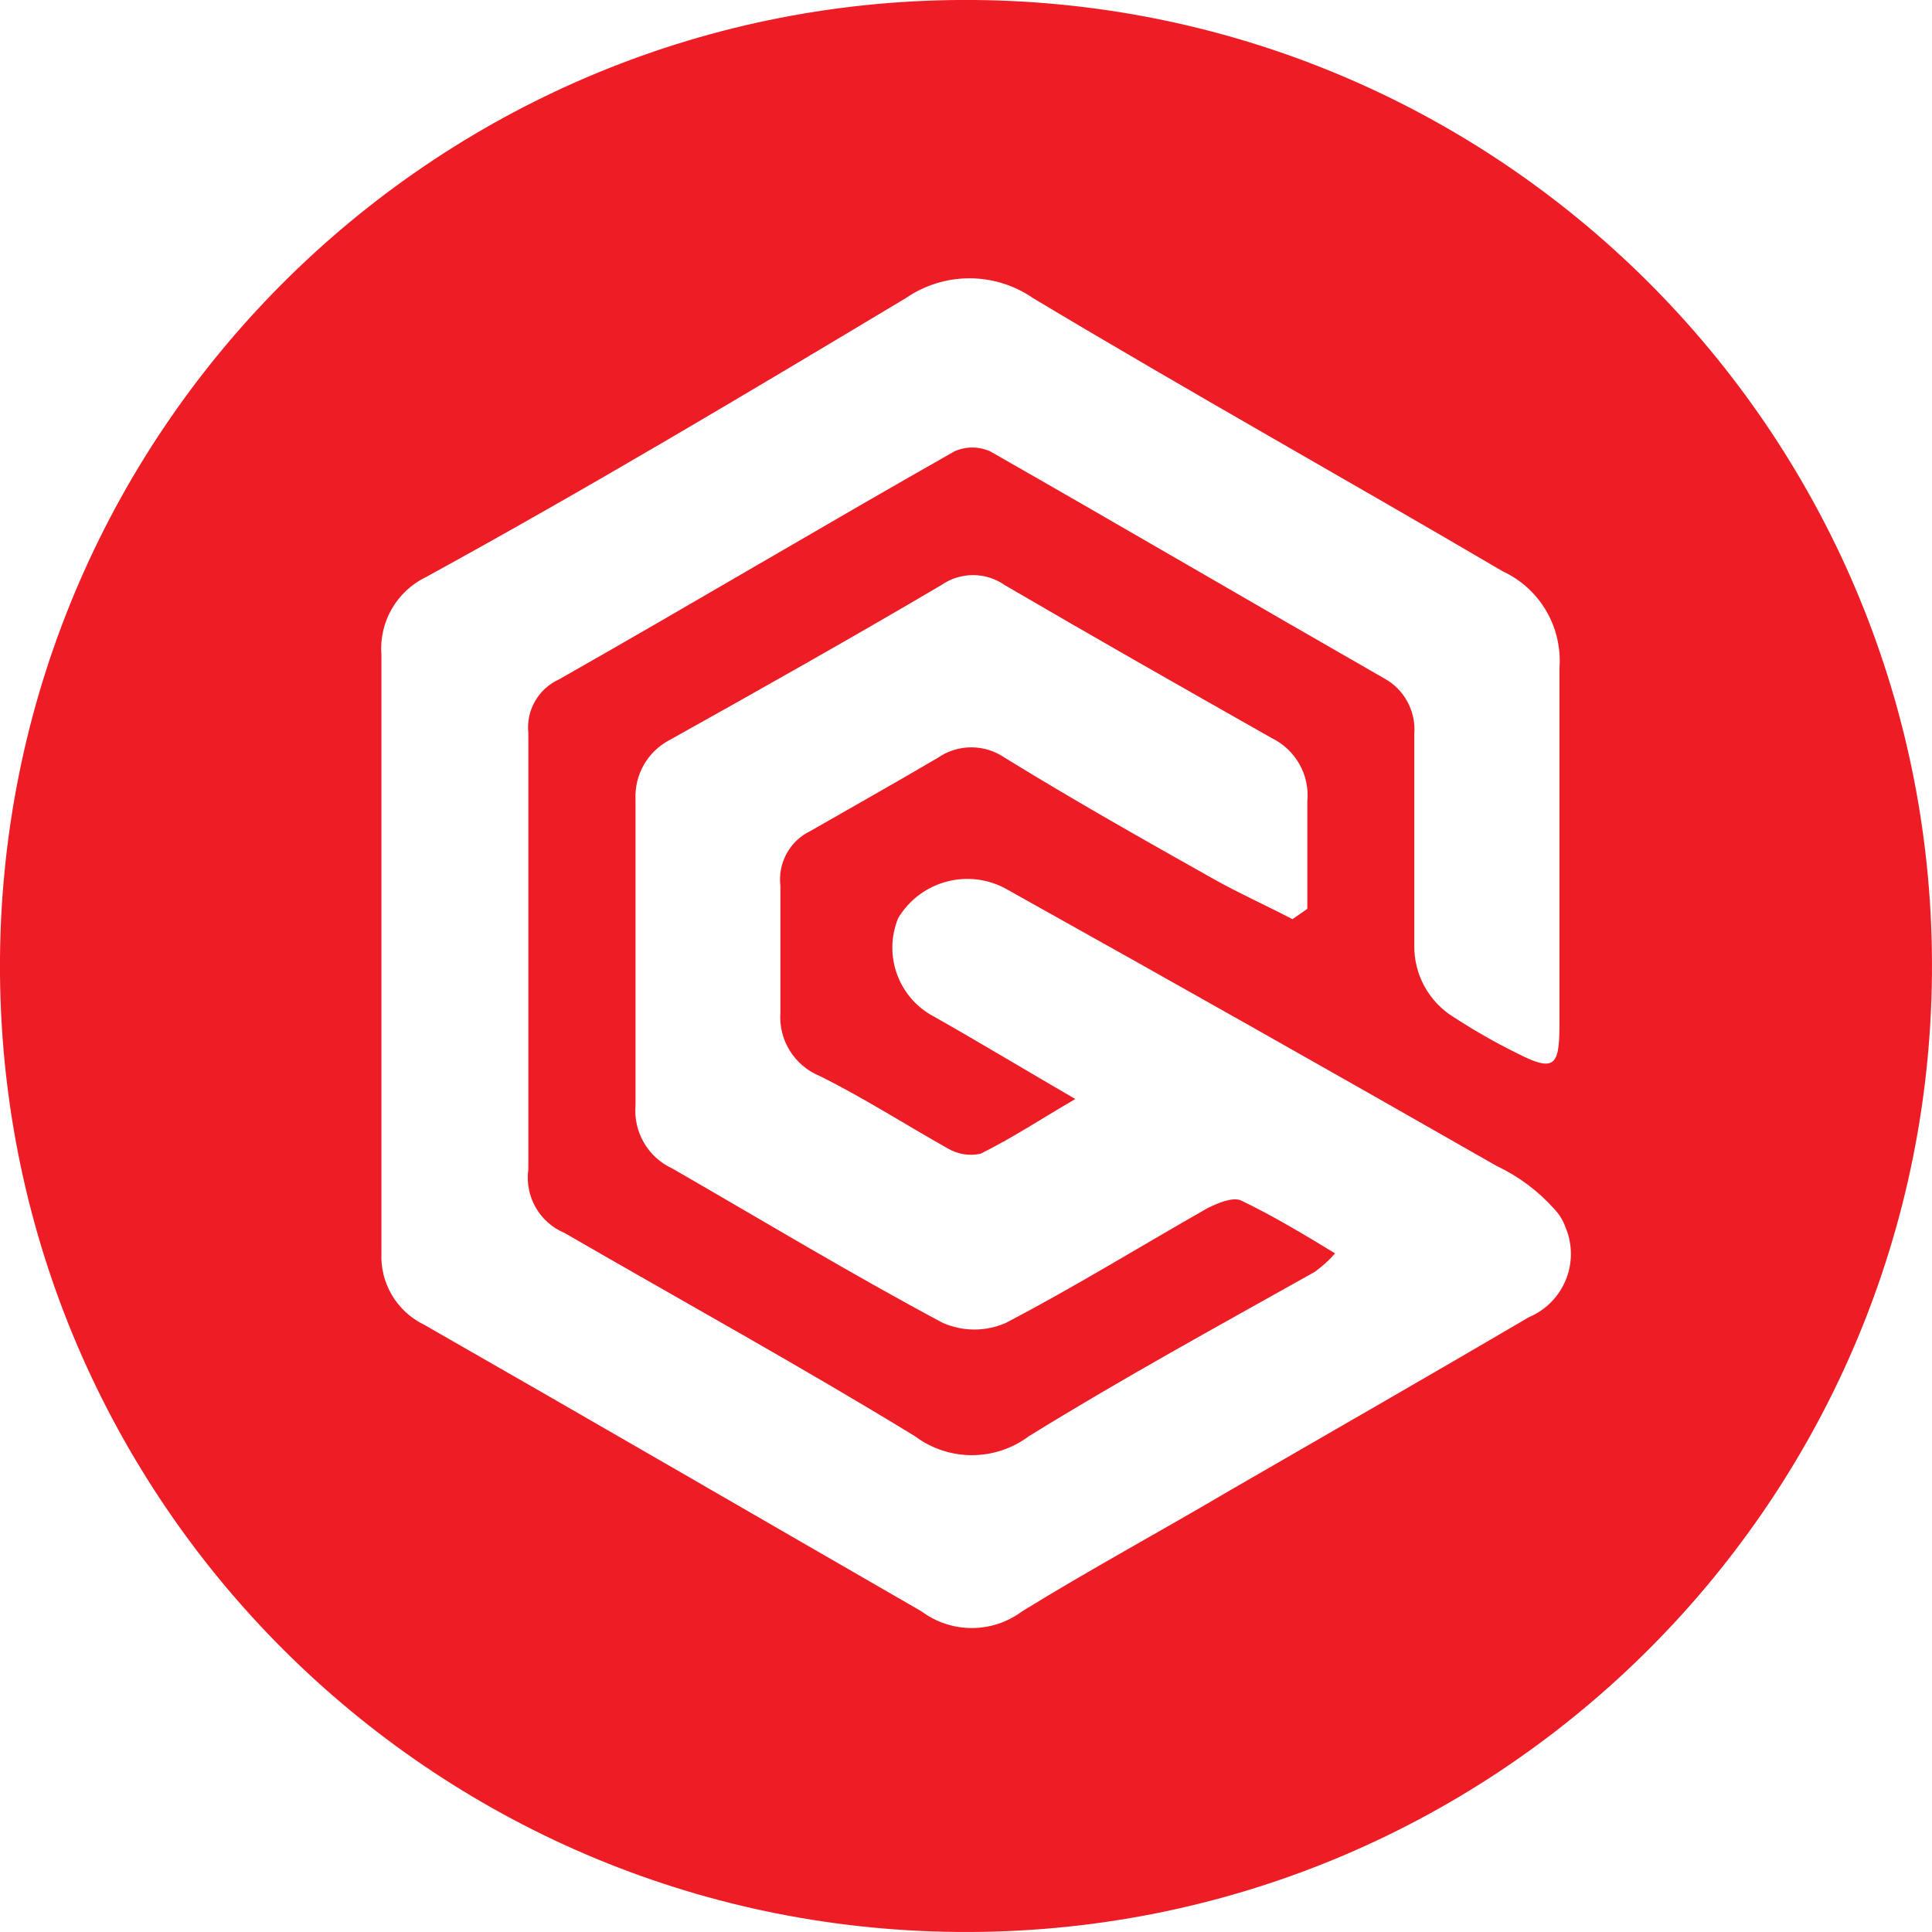 <?xml version="1.0" encoding="UTF-8"?>
<svg id="Layer_1" data-name="Layer 1" xmlns="http://www.w3.org/2000/svg" viewBox="0 0 315 315">
  <defs>
    <style>
      .cls-1 {
        fill: #ee1c25;
        stroke-width: 0px;
      }
    </style>
  </defs>
  <path class="cls-1" d="m0,156.07C.81,69.07,71.97-.78,158.95,0c86.98.81,156.85,71.97,156.04,158.95-.81,86.98-71.97,156.85-158.95,156.04C70.2,314.21.79,244.82,0,158.98v-2.91Zm210.77-6.23l2.38-1.66v-17.5c.42-4.33-1.9-8.44-5.82-10.35-14.63-8.29-29.07-16.49-43.49-24.92-3.13-2.19-7.26-2.19-10.39,0-14.63,8.62-29.38,16.93-44.23,25.22-3.63,1.88-5.82,5.71-5.6,9.78v49.75c-.39,4.38,2.01,8.53,6.02,10.37,14.63,8.42,29.07,17.15,44.04,25.14,3.3,1.47,7.07,1.47,10.37,0,11.11-5.82,21.88-12.45,32.81-18.68,1.66-.83,4.16-1.88,5.51-1.25,5.18,2.49,10.37,5.6,15.31,8.62-.98,1.12-2.1,2.12-3.3,3-15.58,8.75-31.15,17.24-46.62,26.8-5.51,4.13-13.08,4.13-18.59,0-18.68-11.42-38.09-22.12-57.1-33.12-4.11-1.71-6.54-5.97-5.93-10.39v-71.12c-.39-3.68,1.62-7.22,4.99-8.75,21.59-12.25,42.88-24.94,64.49-37.19,1.86-.83,3.96-.83,5.82,0,21.48,12.25,42.77,24.72,64.16,36.97,3.33,1.77,5.29,5.38,4.99,9.14v34.41c-.07,4.77,2.36,9.23,6.43,11.73,3.33,2.17,6.8,4.16,10.37,5.91,5.93,3.02,6.87,2.19,6.87-4.55v-58.26c.5-6.67-3.17-12.97-9.25-15.79-25.24-14.83-51.1-29.27-76.57-44.54-6.26-4.31-14.5-4.31-20.76,0-25.99,15.58-52.06,31.15-78.23,45.48-4.79,2.32-7.68,7.35-7.26,12.67v97.5c-.24,4.94,2.49,9.56,6.96,11.73,27.1,15.49,54.21,31.24,81.09,46.73,4.86,3.63,11.55,3.63,16.41,0,11.11-6.85,22.73-13.13,34.06-19.82,16.19-9.36,32.49-18.7,48.59-28.15,5.69-2.41,8.36-8.99,5.93-14.68h0c-.39-1.12-1.03-2.14-1.86-3-2.63-2.93-5.8-5.29-9.34-6.96-26.45-15.12-53.01-30.12-79.67-45-6.21-3.65-14.22-1.6-17.92,4.59h0c-2.49,6.08.07,13.08,5.93,16.1h0c7.48,4.24,14.74,8.62,22.95,13.39-5.71,3.33-10.39,6.43-15.47,8.93-1.86.39-3.78.07-5.4-.92-6.85-3.85-13.8-8.31-20.78-11.75-4.16-1.71-6.76-5.88-6.43-10.37v-20.65c-.44-3.72,1.51-7.31,4.88-8.93,6.87-3.94,13.72-7.79,20.78-11.94,3.3-2.28,7.63-2.28,10.94,0,11.31,6.96,22.73,13.41,34.37,19.95,3.94,2.19,8.29,4.16,12.45,6.32l.13.04v-.02Z"/>
</svg>